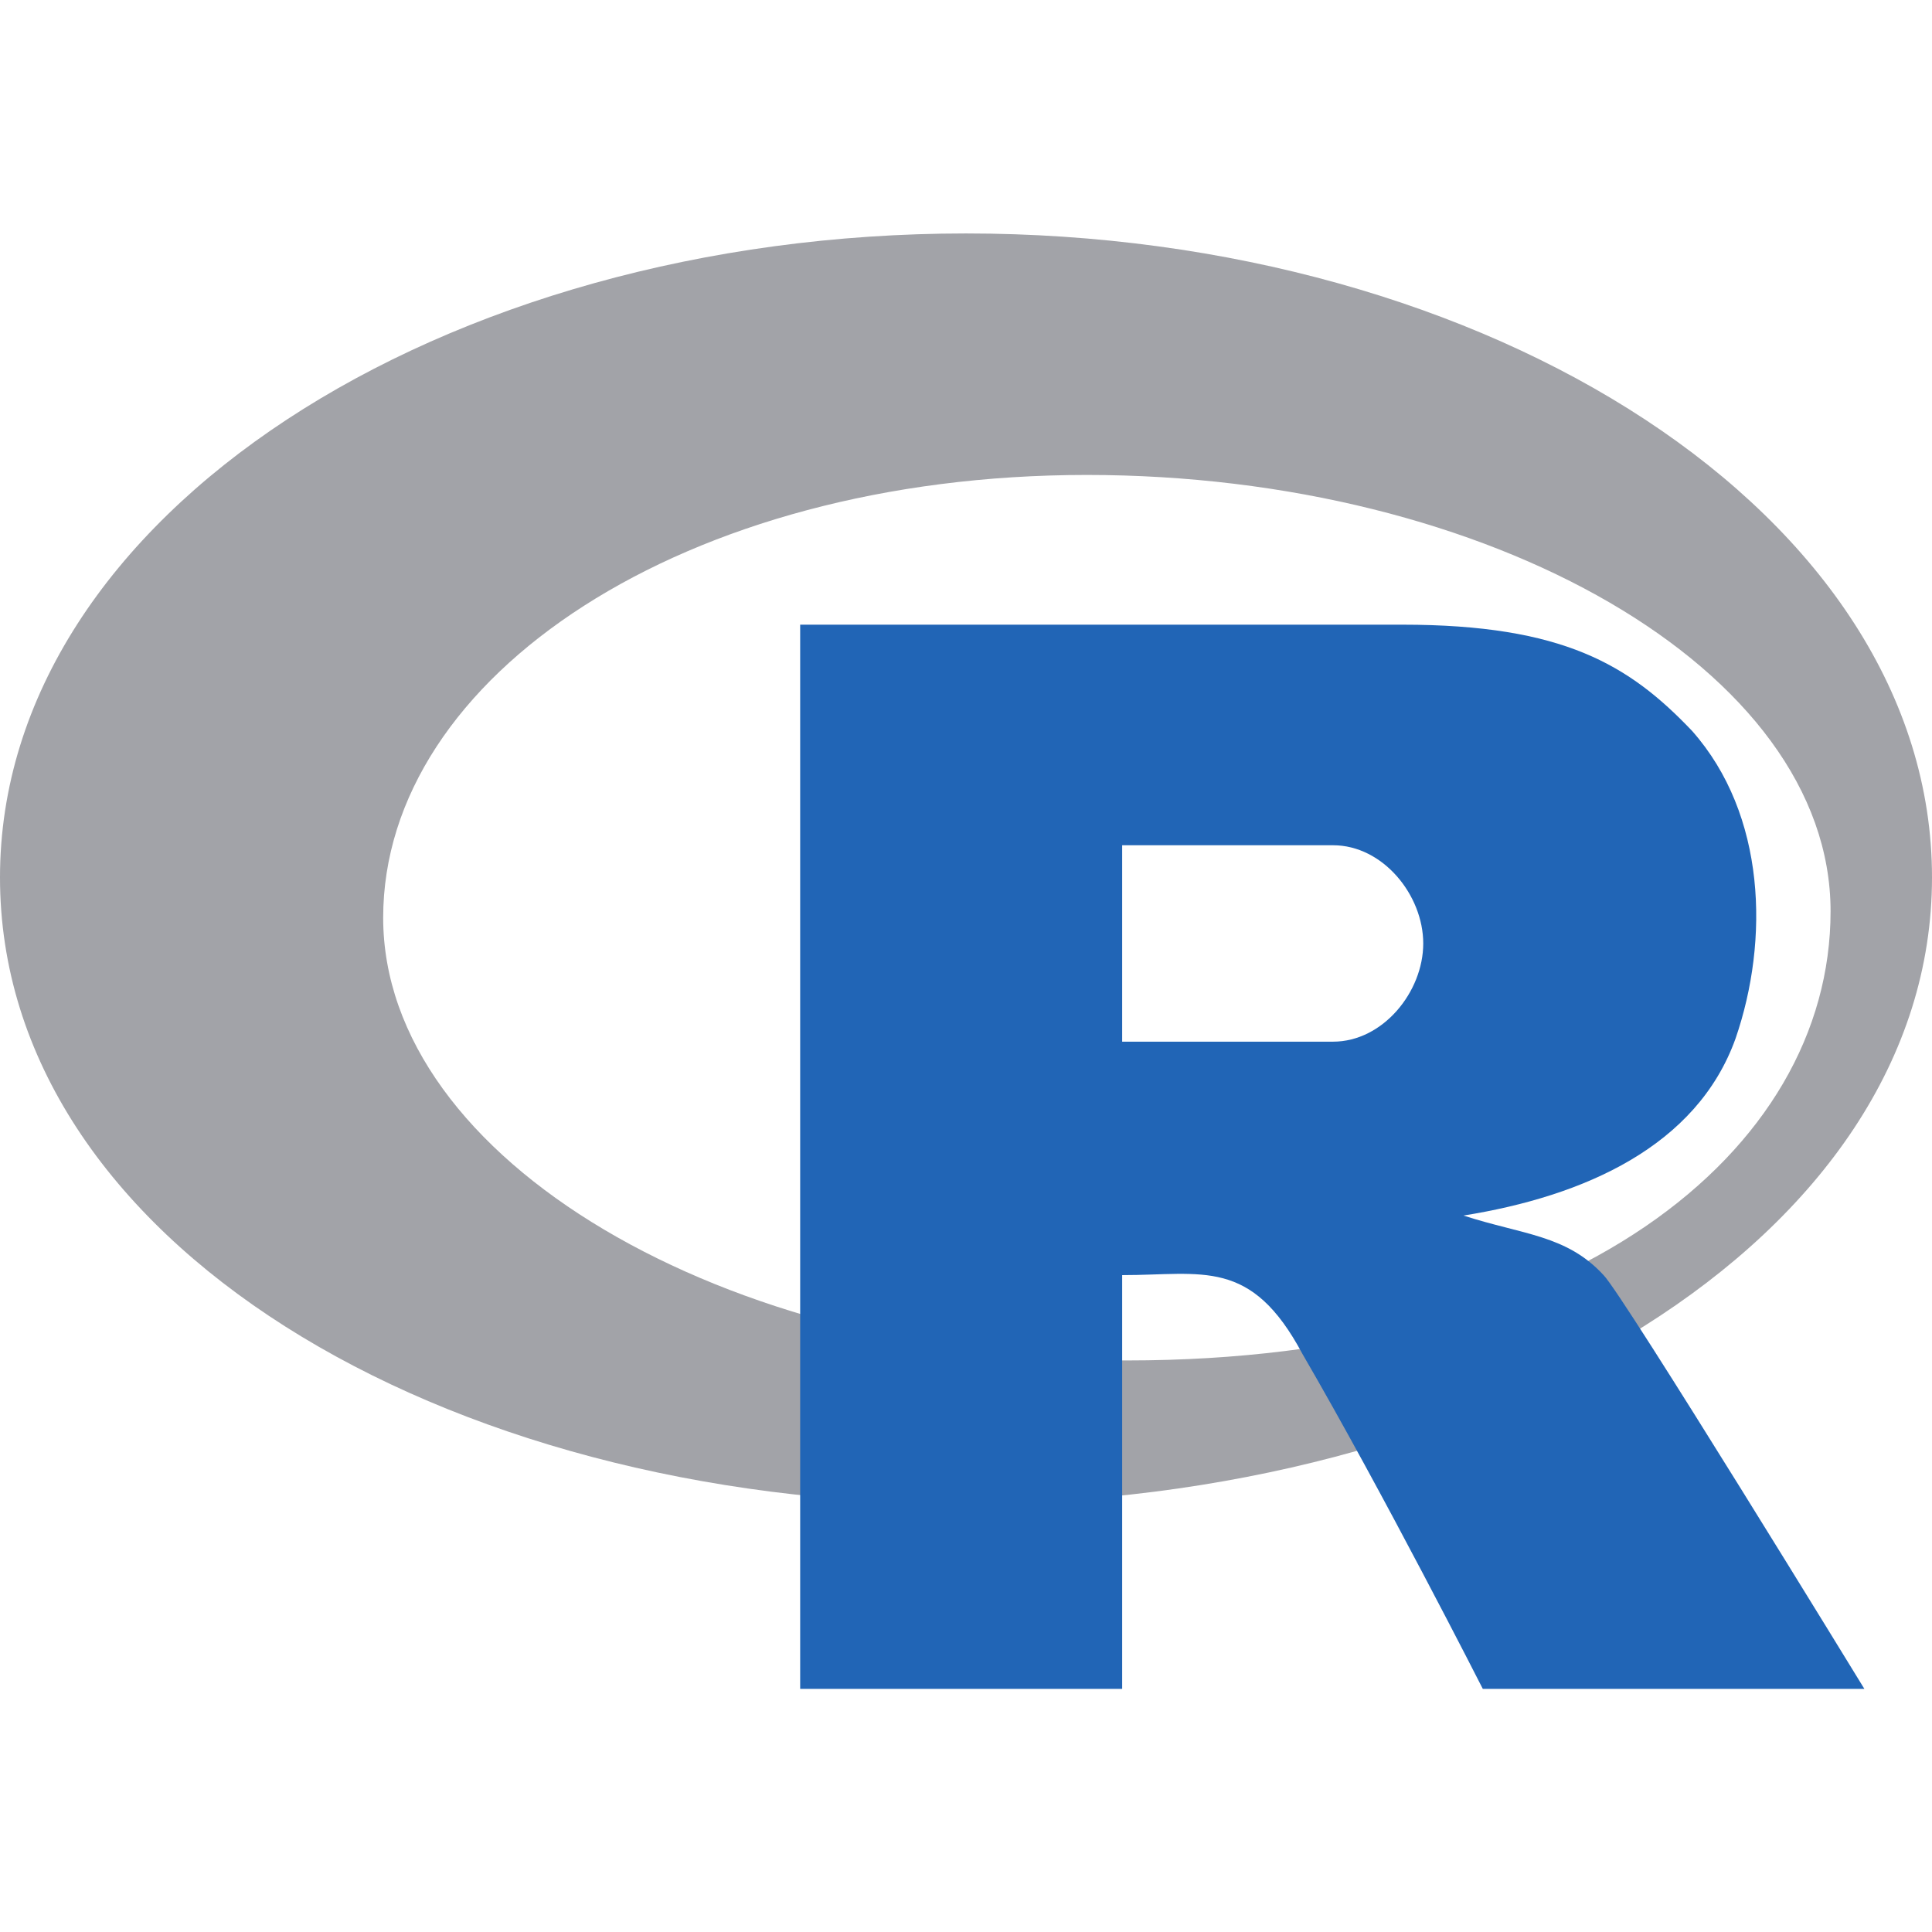 <svg xmlns="http://www.w3.org/2000/svg" xmlns:xlink="http://www.w3.org/1999/xlink" viewBox="0 0 120 120"><defs><style>      .cls-1 {        fill: #2165b6;      }      .cls-2 {        fill: url(#linear-gradient);      }    </style><linearGradient id="linear-gradient" x1="0" y1="120.5" x2="0" y2="120.5" gradientTransform="translate(0 198051.3) scale(2500 -1643.6)" gradientUnits="userSpaceOnUse"><stop offset="0" stop-color="#c9cbce"></stop><stop offset="1" stop-color="#7b7a81"></stop></linearGradient></defs><g><g id="Layer_1"><g><path class="cls-2" d="M70,84.5c-25,0-46.2-12.5-46.2-27.5s18.7-27.5,43.7-27.5,46.2,12.1,46.2,27.1-16.1,27.9-43.7,27.9M60,14.5C27.5,14.5,0,32,0,54.5s27.3,38.9,59.8,38.9,60.2-16.4,60.2-38.9S92.5,14.5,60,14.5"></path><path class="cls-1" d="M49.7,38.8v66.1h20v-25.7c5,0,8-1.1,11.2,4.9,5,8.6,11.2,20.8,11.2,20.8h23.7s-15-24.5-16.2-25.7c-2.3-2.5-5-2.5-8.7-3.7,7.5-1.2,14.5-4.3,16.9-11,2.1-6.1,1.9-13.9-2.7-19.1-3.9-4.1-8-6.6-18-6.6h-37.5,0ZM69.7,52.5h13.1c3.1,0,5.6,3.1,5.6,6.1s-2.5,6.1-5.6,6.1h-13.1v-12.2h0Z"></path></g></g></g></svg>